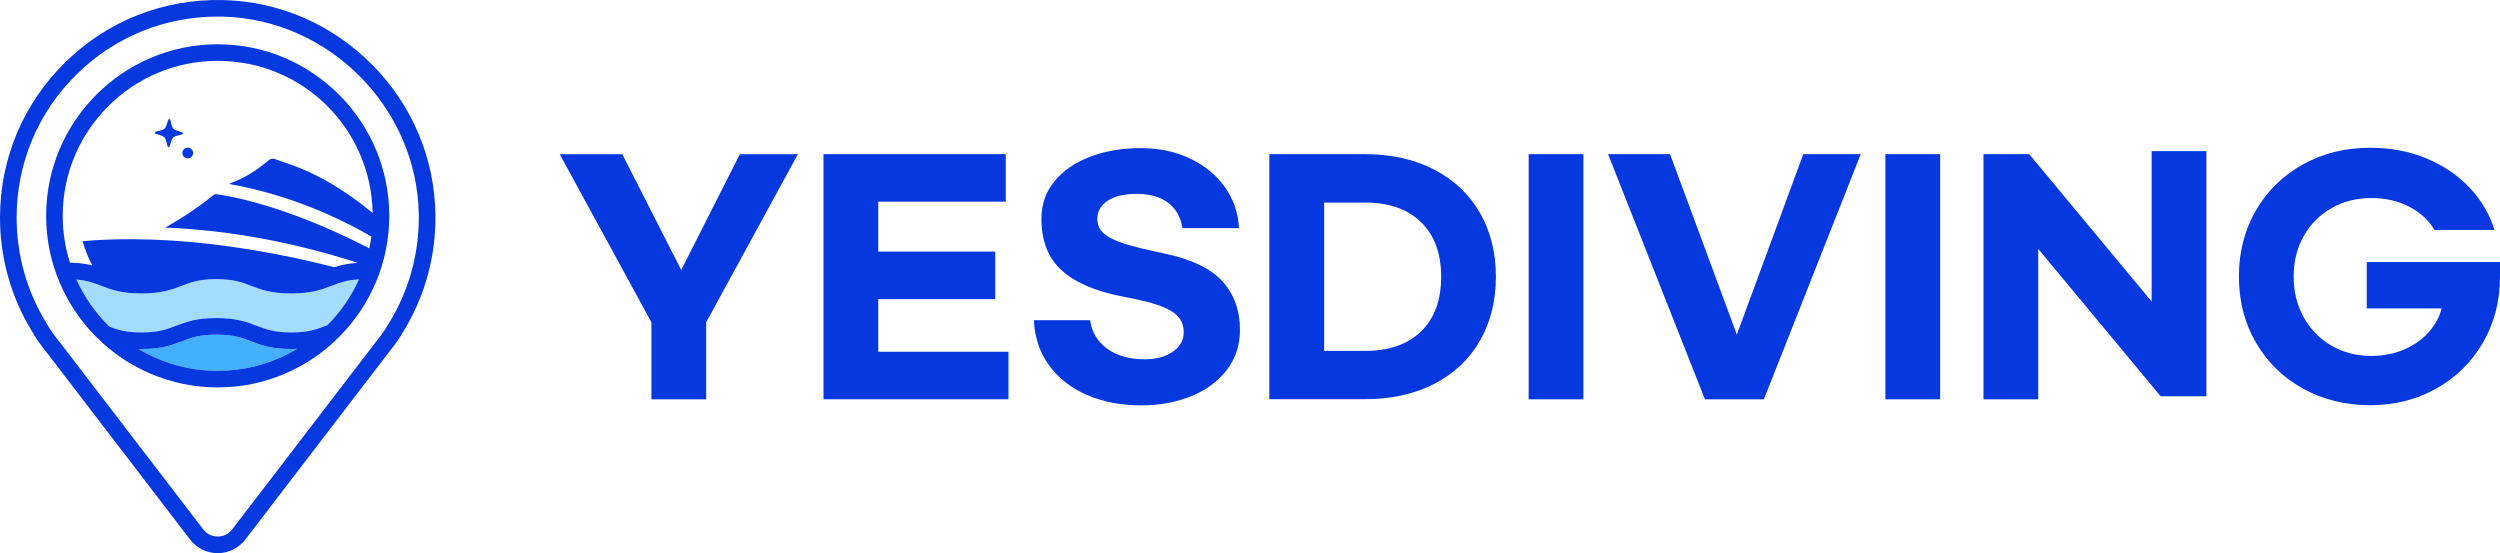 <svg width="253" height="56" viewBox="0 0 253 56" fill="none" xmlns="http://www.w3.org/2000/svg">
<path d="M37.652 6.543C33.613 2.461 28.253 0.14 22.565 0.006C16.579 -0.133 10.919 2.086 6.643 6.269C2.358 10.452 0 16.048 0 22.029C0 26.096 1.116 30.075 3.22 33.503C3.901 34.703 4.762 35.731 4.896 35.889L19.234 54.599C19.905 55.475 20.925 55.98 22.032 55.98C23.134 55.98 24.154 55.475 24.83 54.599L39.51 35.444C39.617 35.319 40.274 34.508 40.877 33.457C43.026 29.922 44.124 25.855 44.064 21.695C43.98 16.007 41.706 10.624 37.662 6.543H37.652ZM39.431 32.591L39.417 32.614C38.852 33.605 38.213 34.374 38.208 34.379L23.496 53.575C23.144 54.034 22.611 54.298 22.032 54.298C21.453 54.298 20.92 54.034 20.568 53.575L6.217 34.851L6.189 34.814C6.189 34.814 5.327 33.804 4.669 32.651C2.715 29.464 1.682 25.79 1.682 22.029C1.682 16.502 3.859 11.328 7.815 7.464C11.646 3.721 16.677 1.678 22.027 1.678C22.194 1.678 22.361 1.678 22.523 1.683C33.312 1.938 42.22 10.925 42.382 21.718C42.438 25.563 41.419 29.325 39.431 32.591Z" fill="#0539DF"/>
<path d="M15.75 13.537L16.366 13.732C16.575 13.797 16.732 13.964 16.793 14.177L16.959 14.802C16.973 14.848 17.015 14.881 17.061 14.881C17.108 14.881 17.154 14.853 17.168 14.807L17.362 14.191C17.427 13.982 17.594 13.825 17.807 13.764L18.432 13.598C18.479 13.584 18.511 13.542 18.511 13.496C18.511 13.45 18.483 13.403 18.437 13.389L17.821 13.195C17.613 13.13 17.455 12.963 17.395 12.75L17.228 12.125C17.214 12.083 17.177 12.05 17.126 12.05C17.08 12.05 17.033 12.078 17.024 12.12L16.83 12.736C16.765 12.944 16.598 13.102 16.385 13.162L15.759 13.329C15.713 13.343 15.681 13.385 15.681 13.431C15.681 13.477 15.709 13.524 15.755 13.537H15.75Z" fill="#0539DF"/>
<path d="M18.988 16.025C19.289 16.03 19.535 15.793 19.544 15.492C19.549 15.191 19.313 14.946 19.012 14.937C18.71 14.932 18.465 15.168 18.456 15.469C18.451 15.77 18.687 16.016 18.988 16.025Z" fill="#0539DF"/>
<path d="M25.386 34.536C24.487 34.189 23.635 33.865 21.898 33.865C20.16 33.865 19.308 34.189 18.409 34.536C17.409 34.921 16.371 35.319 14.319 35.319C14.212 35.319 14.11 35.319 14.008 35.319C16.357 36.723 19.099 37.529 22.027 37.529C24.955 37.529 27.711 36.718 30.06 35.31C29.875 35.319 29.68 35.324 29.471 35.324C27.419 35.324 26.386 34.925 25.381 34.541L25.386 34.536Z" fill="#43AFFF"/>
<path d="M29.476 29.705C27.424 29.705 26.391 29.306 25.386 28.922C24.487 28.574 23.635 28.25 21.898 28.25C20.16 28.25 19.308 28.579 18.409 28.922C17.409 29.306 16.371 29.705 14.319 29.705C12.267 29.705 11.234 29.306 10.228 28.922C9.52 28.648 8.839 28.389 7.732 28.292C8.547 30.089 9.691 31.71 11.085 33.072C11.924 33.387 12.758 33.647 14.319 33.647C16.056 33.647 16.908 33.323 17.807 32.975C18.808 32.591 19.845 32.192 21.898 32.192C23.95 32.192 24.983 32.591 25.988 32.975C26.887 33.323 27.739 33.647 29.476 33.647C31.213 33.647 32.066 33.318 32.964 32.975L33.136 32.91C34.461 31.581 35.549 30.01 36.332 28.273C35.063 28.352 34.331 28.63 33.567 28.922C32.566 29.306 31.528 29.705 29.476 29.705Z" fill="#A4DCFF"/>
<path d="M22.032 4.481C12.457 4.481 4.669 12.268 4.669 21.843C4.669 31.419 12.457 39.206 22.032 39.206C31.607 39.206 39.394 31.419 39.394 21.843C39.394 12.268 31.602 4.481 22.032 4.481ZM22.032 37.529C19.104 37.529 16.362 36.718 14.013 35.319C14.115 35.319 14.217 35.319 14.323 35.319C16.371 35.319 17.409 34.921 18.414 34.536C19.313 34.189 20.165 33.865 21.902 33.865C23.639 33.865 24.492 34.189 25.39 34.536C26.391 34.921 27.429 35.319 29.481 35.319C29.689 35.319 29.879 35.315 30.069 35.305C27.716 36.714 24.969 37.524 22.037 37.524L22.032 37.529ZM33.136 32.906L32.964 32.971C32.066 33.318 31.213 33.642 29.476 33.642C27.739 33.642 26.887 33.318 25.988 32.971C24.987 32.586 23.95 32.188 21.898 32.188C19.845 32.188 18.812 32.586 17.807 32.971C16.908 33.318 16.056 33.642 14.319 33.642C12.762 33.642 11.924 33.383 11.085 33.068C9.686 31.706 8.547 30.089 7.732 28.287C8.839 28.384 9.52 28.644 10.228 28.917C11.229 29.302 12.267 29.7 14.319 29.7C16.371 29.7 17.404 29.302 18.409 28.917C19.308 28.57 20.16 28.245 21.898 28.245C23.635 28.245 24.487 28.574 25.386 28.917C26.386 29.302 27.424 29.7 29.476 29.7C31.528 29.7 32.561 29.302 33.567 28.917C34.331 28.625 35.063 28.343 36.332 28.269C35.549 30.001 34.465 31.572 33.136 32.906ZM37.37 25.128C36.846 24.859 36.323 24.595 35.795 24.34C32.135 22.575 28.374 21.079 24.408 20.129C23.611 19.939 22.805 19.805 21.999 19.657C21.884 19.638 21.726 19.652 21.638 19.717C20.096 20.959 18.465 22.061 16.714 23.029C23.435 23.307 29.912 24.576 36.212 26.601C35.197 26.661 34.465 26.837 33.835 27.041C31.028 26.328 28.193 25.725 25.326 25.258C20.114 24.41 14.875 24.002 9.594 24.312C9.195 24.336 8.802 24.377 8.362 24.41C8.607 25.299 8.936 26.114 9.344 26.86C8.741 26.707 8.023 26.601 7.078 26.578C6.606 25.081 6.346 23.493 6.346 21.843C6.346 13.195 13.383 6.158 22.032 6.158C30.681 6.158 37.56 13.042 37.713 21.561C35.716 19.902 33.567 18.462 31.186 17.364C30.088 16.859 28.925 16.488 27.781 16.085C27.628 16.03 27.364 16.071 27.243 16.173C26.062 17.179 24.788 18.026 23.31 18.541C23.278 18.55 23.255 18.582 23.209 18.624C28.387 19.555 33.136 21.385 37.578 23.928C37.523 24.331 37.458 24.729 37.374 25.123L37.37 25.128Z" fill="#0539DF"/>
<path d="M71.465 32.618V40.41H65.924V32.618L56.641 15.604H62.973L68.94 27.324L74.874 15.604H80.748L71.465 32.618Z" fill="#0539DF"/>
<path d="M83.337 15.599H101.784V20.407H88.878V25.461H100.718V30.27H88.878V35.597H102.057V40.406H83.337V15.594V15.599Z" fill="#0539DF"/>
<path d="M120.388 16.025C121.87 16.715 123.051 17.674 123.936 18.902C124.821 20.129 125.303 21.524 125.381 23.09H119.66C119.498 21.992 119.021 21.139 118.229 20.532C117.437 19.926 116.38 19.62 115.065 19.62C113.749 19.62 112.823 19.847 112.114 20.305C111.405 20.764 111.049 21.375 111.049 22.149C111.049 22.756 111.271 23.256 111.72 23.641C112.165 24.025 112.851 24.368 113.777 24.66C114.699 24.956 116.047 25.285 117.812 25.651C120.55 26.221 122.514 27.157 123.704 28.468C124.89 29.779 125.483 31.414 125.483 33.383C125.483 34.925 125.043 36.273 124.158 37.431C123.274 38.59 122.074 39.474 120.55 40.095C119.026 40.716 117.335 41.022 115.468 41.022C113.439 41.022 111.618 40.67 110.002 39.97C108.39 39.271 107.111 38.27 106.166 36.973C105.221 35.676 104.711 34.152 104.628 32.405H110.321C110.483 33.605 111.058 34.564 112.04 35.282C113.022 36.005 114.296 36.361 115.862 36.361C116.997 36.361 117.937 36.107 118.678 35.602C119.419 35.097 119.79 34.434 119.79 33.624C119.79 32.975 119.591 32.438 119.197 32.012C118.803 31.585 118.173 31.219 117.312 30.914C116.45 30.608 115.246 30.316 113.703 30.029C110.923 29.501 108.843 28.621 107.463 27.379C106.083 26.142 105.392 24.396 105.392 22.145C105.392 20.685 105.832 19.416 106.717 18.341C107.602 17.267 108.802 16.437 110.326 15.858C111.85 15.279 113.555 14.992 115.44 14.992C117.325 14.992 118.919 15.339 120.401 16.025H120.388Z" fill="#0539DF"/>
<path d="M128.457 15.599H138.079C140.779 15.599 143.133 16.122 145.143 17.165C147.154 18.212 148.696 19.671 149.771 21.547C150.846 23.423 151.383 25.582 151.383 28.014C151.383 30.446 150.846 32.605 149.771 34.481C148.696 36.357 147.154 37.816 145.143 38.849C143.133 39.882 140.779 40.401 138.079 40.401H128.457V15.59V15.599ZM138.171 35.509C140.566 35.509 142.442 34.856 143.804 33.545C145.162 32.234 145.843 30.395 145.843 28.018C145.843 25.642 145.162 23.798 143.804 22.478C142.442 21.158 140.566 20.5 138.171 20.5H134.002V35.509H138.171Z" fill="#0539DF"/>
<path d="M160.24 15.599V40.41H154.7V15.599H160.24Z" fill="#0539DF"/>
<path d="M188.308 15.599L178.506 40.41H172.539L162.737 15.599H169.009L175.768 33.865L182.494 15.599H188.308Z" fill="#0539DF"/>
<path d="M196.341 15.599V40.41H190.8V15.599H196.341Z" fill="#0539DF"/>
<path d="M200.728 15.599H205.355L217.747 30.515V15.293H223.288V40.104H218.66L206.268 25.188V40.41H200.728V15.599Z" fill="#0539DF"/>
<path d="M245.611 16.058C247.348 16.789 248.798 17.781 249.966 19.041C251.133 20.301 251.958 21.709 252.449 23.27H246.362C245.815 22.316 244.977 21.542 243.851 20.94C242.725 20.343 241.433 20.041 239.969 20.041C238.505 20.041 237.148 20.38 235.953 21.061C234.753 21.741 233.817 22.686 233.136 23.891C232.455 25.1 232.117 26.462 232.117 27.986C232.117 29.51 232.455 30.881 233.136 32.109C233.817 33.337 234.753 34.295 235.953 34.986C237.148 35.676 238.491 36.019 239.969 36.019C241.206 36.019 242.332 35.796 243.346 35.347C244.361 34.902 245.19 34.309 245.829 33.568C246.468 32.827 246.89 32.039 247.094 31.21H239.515V26.522H253V27.981C253 30.46 252.426 32.683 251.281 34.661C250.133 36.639 248.562 38.191 246.561 39.317C244.56 40.443 242.322 41.008 239.849 41.008C237.375 41.008 235.063 40.443 233.043 39.317C231.024 38.191 229.439 36.639 228.295 34.661C227.146 32.683 226.577 30.455 226.577 27.981C226.577 25.508 227.151 23.279 228.295 21.301C229.439 19.323 231.024 17.771 233.043 16.646C235.063 15.52 237.328 14.955 239.849 14.955C241.961 14.955 243.883 15.321 245.616 16.053L245.611 16.058Z" fill="#0539DF"/>
</svg>
